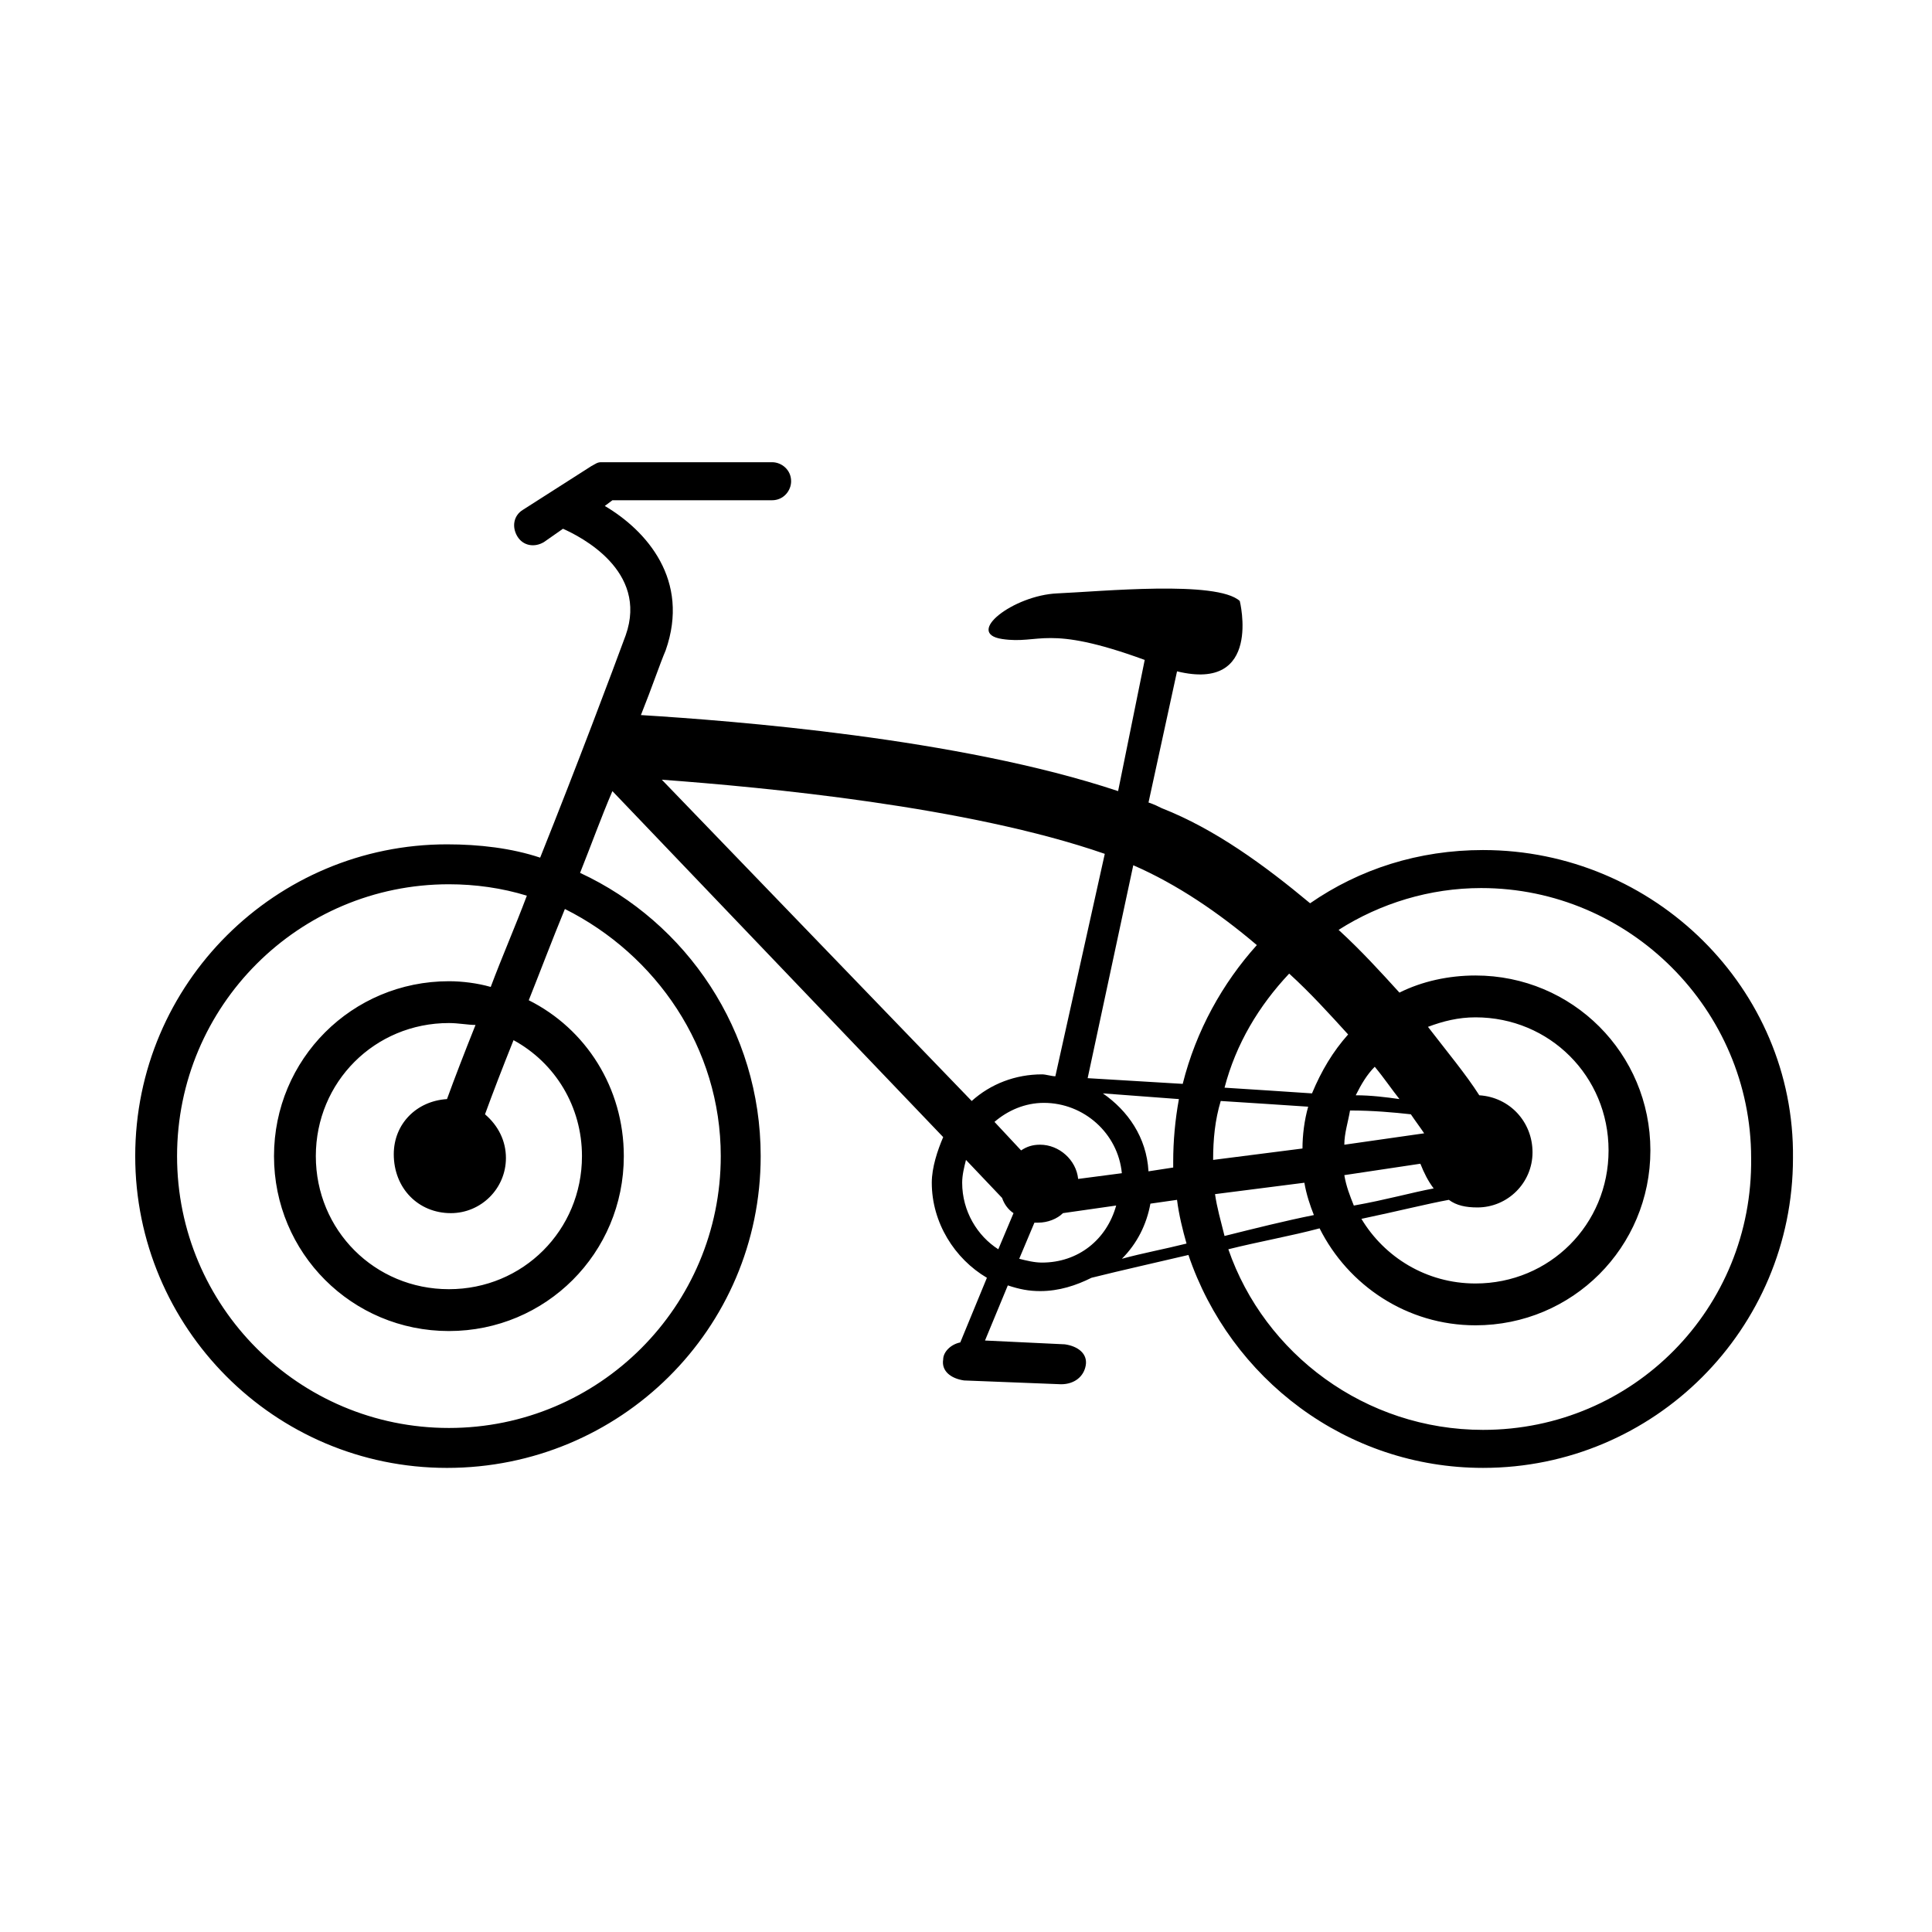 <?xml version="1.0" encoding="UTF-8"?>
<!-- Uploaded to: SVG Repo, www.svgrepo.com, Generator: SVG Repo Mixer Tools -->
<svg fill="#000000" width="800px" height="800px" version="1.1" viewBox="144 144 512 512" xmlns="http://www.w3.org/2000/svg">
 <path d="m537.04 369.27c-17.129 0-32.746 5.039-45.848 14.105-12.09-10.078-25.191-19.648-39.297-25.191-1.008-0.504-2.016-1.008-3.527-1.512l7.559-34.762c22.672 5.543 16.625-18.641 16.625-18.641-6.047-5.543-36.777-2.519-48.367-2.016-11.586 0.504-24.688 10.578-14.609 12.09 10.078 1.512 11.586-4.031 37.785 5.543l-7.051 34.766c-42.32-14.105-102.27-18.641-126.46-20.152 3.023-7.559 5.039-13.602 6.551-17.129 6.551-18.641-5.039-31.738-16.121-38.289l2.016-1.512h42.32c3.023 0 5.039-2.519 5.039-5.039 0-3.023-2.519-5.039-5.039-5.039h-44.34-0.504-0.504c-1.008 0-1.512 0.504-2.519 1.008l-18.137 11.586c-2.519 1.512-3.023 4.535-1.512 7.055 1.512 2.519 4.535 3.023 7.055 1.512l5.039-3.527c4.535 2.016 22.672 11.082 16.625 28.215-3.527 9.574-12.594 33.754-22.672 58.945-7.559-2.519-16.121-3.527-24.688-3.527-45.344 0-82.625 36.777-82.625 82.625 0 45.344 36.777 82.625 82.625 82.625 45.848 0 83.129-36.777 83.129-82.625 0-33.25-19.648-61.969-47.863-75.066 3.023-7.559 5.543-14.609 8.566-21.664l87.664 91.691c-1.512 3.527-3.023 8.062-3.023 12.09 0 10.578 6.047 20.152 14.609 25.191l-7.055 17.129c-2.519 0.504-4.535 2.519-4.535 4.535-0.504 3.023 2.016 5.039 5.543 5.543l25.695 1.008c3.527 0 6.047-2.016 6.551-5.039 0.504-3.023-2.016-5.039-5.543-5.543l-21.16-1.008 6.047-14.609c3.023 1.008 5.543 1.512 8.566 1.512 5.039 0 9.574-1.512 13.602-3.527 8.062-2.016 17.129-4.031 25.695-6.047 11.082 32.746 41.816 56.426 78.09 56.426 45.344 0 82.121-36.777 82.121-82.121 0.504-44.836-36.777-81.613-82.121-81.613zm-202.03 81.113c0 39.801-32.242 72.043-72.043 72.043-39.801 0-72.043-32.242-72.043-72.043 0-39.801 32.242-72.043 72.043-72.043 7.055 0 14.105 1.008 20.656 3.023-3.023 8.062-6.551 16.121-9.574 24.184-3.527-1.008-7.559-1.512-11.082-1.512-25.695 0-46.352 20.656-46.352 46.352 0 25.695 20.656 46.352 46.352 46.352 25.695 0 46.352-20.656 46.352-46.352 0-18.137-10.078-33.754-25.191-41.312 3.023-7.559 6.047-15.617 9.574-24.184 24.18 12.09 41.309 36.777 41.309 65.492zm-71.543 15.113c8.062 0 14.609-6.551 14.609-14.609 0-4.535-2.016-8.566-5.543-11.586 2.016-5.543 4.535-12.09 7.559-19.648 11.082 6.047 18.137 17.633 18.137 30.73 0 19.648-15.617 35.266-35.266 35.266-19.648 0-35.266-15.617-35.266-35.266 0-19.648 15.617-35.266 35.266-35.266 2.519 0 5.039 0.504 7.055 0.504-3.023 7.559-5.543 14.105-7.559 19.648-8.062 0.504-14.105 6.551-14.105 14.609 0 9.07 6.551 15.617 15.113 15.617zm237.8-47.355c-4.031 4.535-7.055 9.574-9.574 15.617-7.559-0.504-15.113-1.008-23.176-1.512 3.023-11.586 9.07-21.664 17.129-30.23 5.543 5.039 10.582 10.582 15.621 16.125zm16.625 21.16c1.008 1.512 2.519 3.527 3.527 5.039l-21.16 3.023c0-3.023 1.008-6.047 1.512-9.07 6.043 0 11.586 0.504 16.121 1.008zm-14.609-5.039c1.512-3.023 3.023-5.543 5.039-7.559 2.519 3.023 4.535 6.047 6.551 8.566-3.531-0.504-7.562-1.008-11.59-1.008zm32.746 0c-3.527-5.543-8.566-11.586-13.602-18.137 4.031-1.512 8.062-2.519 12.594-2.519 19.648 0 35.266 15.617 35.266 35.266 0 19.648-15.617 35.266-35.266 35.266-13.098 0-24.184-7.055-30.23-17.129 9.574-2.016 17.633-4.031 23.176-5.039 2.016 1.512 4.535 2.016 7.559 2.016 8.062 0 14.609-6.551 14.609-14.609s-6.043-14.609-14.105-15.113zm-12.09 24.688c-5.543 1.008-12.594 3.023-21.16 4.535-1.008-2.519-2.016-5.039-2.519-8.062l20.152-3.023c1.008 2.519 2.016 4.535 3.527 6.551zm-204.55-108.32c27.207 2.016 81.113 7.055 117.39 19.648l-13.098 58.945c-1.008 0-2.519-0.504-3.527-0.504-7.055 0-13.602 2.519-18.641 7.055zm89.172 124.44c-5.543-3.527-9.574-10.078-9.574-17.633 0-2.016 0.504-4.031 1.008-6.047l9.574 10.078c0.504 1.512 1.512 3.023 3.023 4.031zm11.59 3.527c-2.016 0-4.031-0.504-6.047-1.008l4.031-9.574h1.008c2.519 0 5.039-1.008 6.551-2.519l14.105-2.016c-2.519 9.07-10.078 15.117-19.648 15.117zm9.57-22.168c-0.504-5.039-5.039-9.07-10.078-9.07-2.016 0-3.527 0.504-5.039 1.512l-7.055-7.559c3.527-3.023 8.062-5.039 13.098-5.039 10.578 0 19.648 8.062 20.656 18.641zm6.551-22.672c6.551 0.504 13.602 1.008 20.152 1.512-1.008 5.543-1.512 11.082-1.512 16.625v1.512l-6.551 1.008c-0.504-9.07-5.539-16.121-12.09-20.656zm5.039 43.832c4.031-4.031 6.551-9.07 7.559-14.609l7.055-1.008c0.504 4.031 1.512 8.062 2.519 11.586-6.051 1.512-11.594 2.519-17.133 4.031zm16.121-46.352c-8.566-0.504-17.129-1.008-25.191-1.512l12.09-56.426c11.586 5.039 22.672 12.594 32.746 21.16-9.066 10.074-16.117 22.672-19.645 36.777zm8.059 20.152c0-5.543 0.504-10.578 2.016-15.617 8.062 0.504 15.617 1.008 23.176 1.512-1.008 3.527-1.512 7.559-1.512 11.082zm0.504 9.07 23.68-3.023c0.504 3.023 1.512 6.047 2.519 8.566-7.559 1.512-15.617 3.527-23.68 5.543-1.008-4.035-2.016-7.562-2.519-11.086zm71.039 62.473c-31.234 0-57.938-20.152-67.512-47.863 8.062-2.016 16.625-3.527 24.184-5.543 7.559 15.113 23.176 25.695 41.312 25.695 25.695 0 46.352-20.656 46.352-46.352 0-25.695-20.656-46.352-46.352-46.352-7.055 0-14.105 1.512-20.152 4.535-5.039-5.543-10.078-11.082-16.121-16.625 11.082-7.055 24.184-11.082 37.785-11.082 39.297 0 71.539 32.242 71.539 71.539 0.504 39.801-31.234 72.047-71.035 72.047z"/>
</svg>